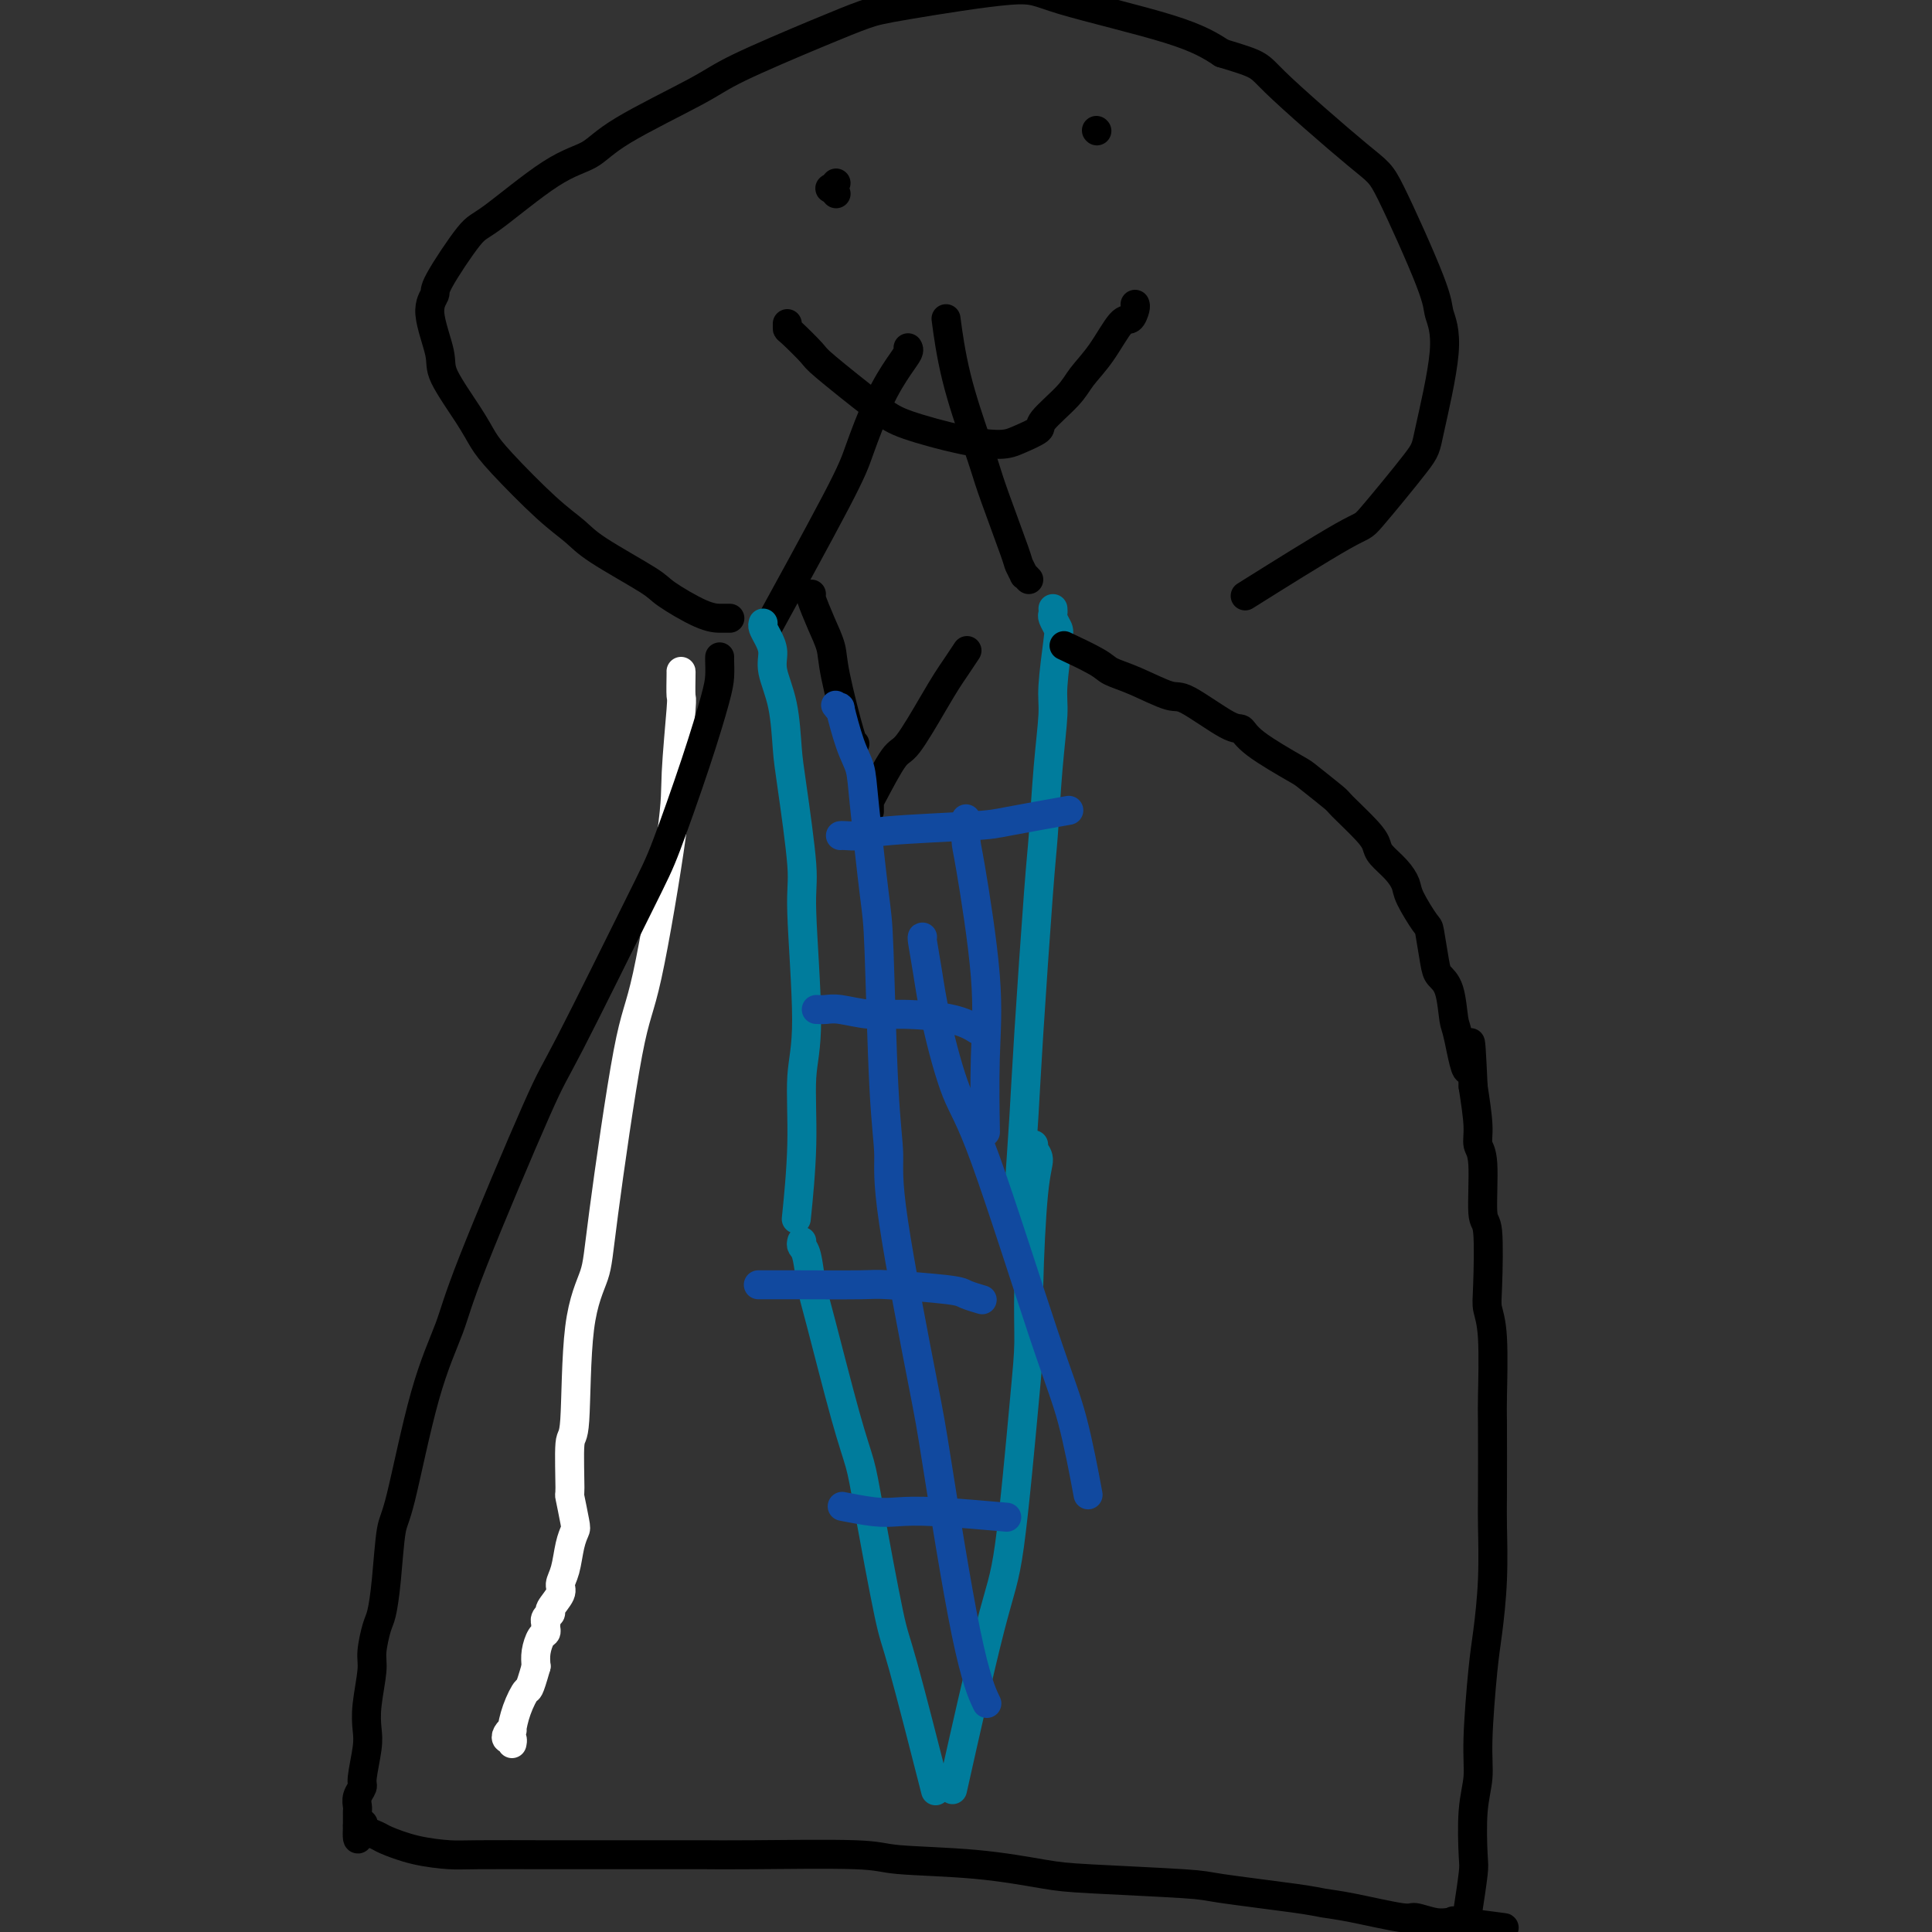 <svg viewBox='0 0 400 400' version='1.1' xmlns='http://www.w3.org/2000/svg' xmlns:xlink='http://www.w3.org/1999/xlink'><rect x="0" y="0" width="400" height="400" fill="#333333" stroke="none"/><g fill='none' stroke='#000000' stroke-width='6' stroke-linecap='round' stroke-linejoin='round'><path d='M168,123c-0.168,-0.016 -0.336,-0.031 0,1c0.336,1.031 1.176,3.110 2,5c0.824,1.890 1.632,3.592 2,5c0.368,1.408 0.294,2.522 1,6c0.706,3.478 2.190,9.321 3,12c0.810,2.679 0.946,2.194 1,2c0.054,-0.194 0.027,-0.097 0,0'/><path d='M180,168c0.002,-0.316 0.004,-0.631 0,-1c-0.004,-0.369 -0.013,-0.790 0,-1c0.013,-0.210 0.048,-0.209 1,-2c0.952,-1.791 2.821,-5.374 4,-7c1.179,-1.626 1.668,-1.294 3,-3c1.332,-1.706 3.506,-5.449 5,-8c1.494,-2.551 2.308,-3.911 3,-5c0.692,-1.089 1.263,-1.909 2,-3c0.737,-1.091 1.639,-2.455 2,-3c0.361,-0.545 0.180,-0.273 0,0'/><path d='M213,120c-0.453,-0.480 -0.905,-0.960 -1,-1c-0.095,-0.040 0.168,0.359 0,0c-0.168,-0.359 -0.767,-1.478 -1,-2c-0.233,-0.522 -0.100,-0.447 -1,-3c-0.900,-2.553 -2.833,-7.733 -4,-11c-1.167,-3.267 -1.567,-4.621 -2,-6c-0.433,-1.379 -0.900,-2.782 -2,-6c-1.100,-3.218 -2.835,-8.251 -4,-13c-1.165,-4.749 -1.762,-9.214 -2,-11c-0.238,-1.786 -0.119,-0.893 0,0'/><path d='M188,72c0.134,0.224 0.268,0.448 0,1c-0.268,0.552 -0.939,1.431 -2,3c-1.061,1.569 -2.511,3.829 -4,7c-1.489,3.171 -3.018,7.252 -4,10c-0.982,2.748 -1.418,4.163 -5,11c-3.582,6.837 -10.309,19.096 -13,24c-2.691,4.904 -1.345,2.452 0,0'/></g>
<g fill='none' stroke='#007C9C' stroke-width='6' stroke-linecap='round' stroke-linejoin='round'><path d='M158,129c-0.079,0.265 -0.158,0.531 0,1c0.158,0.469 0.553,1.143 1,2c0.447,0.857 0.944,1.898 1,3c0.056,1.102 -0.331,2.266 0,4c0.331,1.734 1.380,4.037 2,7c0.620,2.963 0.812,6.587 1,9c0.188,2.413 0.372,3.615 1,8c0.628,4.385 1.700,11.952 2,16c0.300,4.048 -0.172,4.575 0,10c0.172,5.425 0.988,15.746 1,22c0.012,6.254 -0.780,8.439 -1,12c-0.220,3.561 0.133,8.497 0,14c-0.133,5.503 -0.752,11.572 -1,14c-0.248,2.428 -0.124,1.214 0,0'/><path d='M218,126c0.028,0.363 0.056,0.726 0,1c-0.056,0.274 -0.196,0.459 0,1c0.196,0.541 0.729,1.438 1,2c0.271,0.562 0.280,0.789 0,3c-0.280,2.211 -0.847,6.404 -1,9c-0.153,2.596 0.110,3.593 0,6c-0.110,2.407 -0.593,6.223 -1,11c-0.407,4.777 -0.740,10.515 -1,14c-0.260,3.485 -0.448,4.715 -1,12c-0.552,7.285 -1.468,20.623 -2,29c-0.532,8.377 -0.682,11.794 -1,17c-0.318,5.206 -0.805,12.202 -1,15c-0.195,2.798 -0.097,1.399 0,0'/><path d='M166,257c-0.090,0.349 -0.180,0.699 0,1c0.180,0.301 0.629,0.554 1,2c0.371,1.446 0.664,4.086 1,6c0.336,1.914 0.717,3.101 2,8c1.283,4.899 3.470,13.509 5,19c1.530,5.491 2.404,7.864 3,10c0.596,2.136 0.914,4.034 2,10c1.086,5.966 2.941,16.001 4,21c1.059,4.999 1.324,4.961 3,11c1.676,6.039 4.765,18.154 6,23c1.235,4.846 0.618,2.423 0,0'/><path d='M214,237c-0.135,0.277 -0.271,0.554 0,1c0.271,0.446 0.947,1.062 1,2c0.053,0.938 -0.517,2.197 -1,7c-0.483,4.803 -0.880,13.151 -1,19c-0.120,5.849 0.037,9.198 0,12c-0.037,2.802 -0.267,5.058 -1,13c-0.733,7.942 -1.970,21.572 -3,29c-1.030,7.428 -1.854,8.654 -4,17c-2.146,8.346 -5.613,23.813 -7,30c-1.387,6.187 -0.693,3.093 0,0'/></g>
<g fill='none' stroke='#11499F' stroke-width='6' stroke-linecap='round' stroke-linejoin='round'><path d='M173,146c0.468,0.602 0.936,1.204 1,1c0.064,-0.204 -0.278,-1.215 0,0c0.278,1.215 1.174,4.657 2,7c0.826,2.343 1.583,3.589 2,5c0.417,1.411 0.494,2.987 1,8c0.506,5.013 1.440,13.463 2,18c0.560,4.537 0.745,5.163 1,12c0.255,6.837 0.579,19.887 1,28c0.421,8.113 0.941,11.290 1,14c0.059,2.710 -0.341,4.955 1,14c1.341,9.045 4.423,24.891 6,33c1.577,8.109 1.650,8.483 3,17c1.350,8.517 3.979,25.178 6,35c2.021,9.822 3.435,12.806 4,14c0.565,1.194 0.283,0.597 0,0'/><path d='M191,194c-0.078,-0.025 -0.156,-0.050 0,1c0.156,1.050 0.547,3.176 1,6c0.453,2.824 0.967,6.346 2,11c1.033,4.654 2.586,10.440 4,14c1.414,3.560 2.691,4.893 6,14c3.309,9.107 8.650,25.987 12,36c3.350,10.013 4.710,13.157 6,18c1.290,4.843 2.512,11.384 3,14c0.488,2.616 0.244,1.308 0,0'/><path d='M174,173c0.138,-0.023 0.276,-0.046 1,0c0.724,0.046 2.035,0.163 3,0c0.965,-0.163 1.585,-0.604 6,-1c4.415,-0.396 12.627,-0.745 17,-1c4.373,-0.255 4.908,-0.415 8,-1c3.092,-0.585 8.741,-1.596 11,-2c2.259,-0.404 1.130,-0.202 0,0'/><path d='M169,209c0.650,0.031 1.299,0.063 2,0c0.701,-0.063 1.453,-0.220 3,0c1.547,0.220 3.889,0.815 6,1c2.111,0.185 3.991,-0.042 7,0c3.009,0.042 7.147,0.351 10,1c2.853,0.649 4.422,1.636 5,2c0.578,0.364 0.165,0.104 0,0c-0.165,-0.104 -0.083,-0.052 0,0'/><path d='M157,266c0.249,-0.000 0.497,-0.001 1,0c0.503,0.001 1.259,0.003 2,0c0.741,-0.003 1.467,-0.012 5,0c3.533,0.012 9.872,0.045 13,0c3.128,-0.045 3.045,-0.170 6,0c2.955,0.170 8.947,0.633 12,1c3.053,0.367 3.168,0.637 4,1c0.832,0.363 2.381,0.818 3,1c0.619,0.182 0.310,0.091 0,0'/><path d='M175,312c-0.565,-0.111 -1.130,-0.222 0,0c1.130,0.222 3.955,0.778 6,1c2.045,0.222 3.311,0.111 5,0c1.689,-0.111 3.801,-0.222 8,0c4.199,0.222 10.485,0.778 13,1c2.515,0.222 1.257,0.111 0,0'/><path d='M200,170c0.006,-0.421 0.012,-0.842 0,0c-0.012,0.842 -0.042,2.946 0,4c0.042,1.054 0.155,1.059 1,6c0.845,4.941 2.422,14.819 3,22c0.578,7.181 0.156,11.664 0,17c-0.156,5.336 -0.044,11.525 0,14c0.044,2.475 0.022,1.238 0,0'/></g>
<g fill='none' stroke='#FFFFFF' stroke-width='6' stroke-linecap='round' stroke-linejoin='round'><path d='M141,139c0.008,-0.032 0.017,-0.065 0,1c-0.017,1.065 -0.059,3.227 0,4c0.059,0.773 0.219,0.158 0,3c-0.219,2.842 -0.819,9.140 -1,13c-0.181,3.860 0.056,5.282 -1,13c-1.056,7.718 -3.404,21.734 -5,29c-1.596,7.266 -2.441,7.784 -4,16c-1.559,8.216 -3.833,24.130 -5,33c-1.167,8.870 -1.227,10.697 -2,13c-0.773,2.303 -2.261,5.082 -3,11c-0.739,5.918 -0.730,14.976 -1,19c-0.270,4.024 -0.818,3.013 -1,5c-0.182,1.987 0.001,6.970 0,9c-0.001,2.030 -0.185,1.106 0,2c0.185,0.894 0.739,3.605 1,5c0.261,1.395 0.230,1.475 0,2c-0.230,0.525 -0.658,1.496 -1,3c-0.342,1.504 -0.598,3.541 -1,5c-0.402,1.459 -0.949,2.341 -1,3c-0.051,0.659 0.393,1.095 0,2c-0.393,0.905 -1.622,2.280 -2,3c-0.378,0.720 0.095,0.784 0,1c-0.095,0.216 -0.757,0.583 -1,1c-0.243,0.417 -0.068,0.884 0,1c0.068,0.116 0.029,-0.118 0,0c-0.029,0.118 -0.046,0.587 0,1c0.046,0.413 0.157,0.771 0,1c-0.157,0.229 -0.581,0.331 -1,1c-0.419,0.669 -0.834,1.905 -1,3c-0.166,1.095 -0.083,2.047 0,3'/><path d='M111,345c-1.587,5.597 -1.553,4.588 -2,5c-0.447,0.412 -1.375,2.244 -2,4c-0.625,1.756 -0.948,3.436 -1,4c-0.052,0.564 0.168,0.011 0,0c-0.168,-0.011 -0.725,0.519 -1,1c-0.275,0.481 -0.270,0.912 0,1c0.270,0.088 0.803,-0.169 1,0c0.197,0.169 0.056,0.762 0,1c-0.056,0.238 -0.028,0.119 0,0'/></g>
<g fill='none' stroke='#000000' stroke-width='6' stroke-linecap='round' stroke-linejoin='round'><path d='M149,136c-0.009,0.162 -0.019,0.325 0,1c0.019,0.675 0.066,1.863 0,3c-0.066,1.137 -0.245,2.225 -1,5c-0.755,2.775 -2.086,7.239 -4,13c-1.914,5.761 -4.410,12.818 -6,17c-1.590,4.182 -2.272,5.488 -6,13c-3.728,7.512 -10.502,21.229 -14,28c-3.498,6.771 -3.721,6.595 -7,14c-3.279,7.405 -9.614,22.390 -13,31c-3.386,8.610 -3.824,10.846 -5,14c-1.176,3.154 -3.089,7.226 -5,14c-1.911,6.774 -3.821,16.249 -5,21c-1.179,4.751 -1.626,4.778 -2,7c-0.374,2.222 -0.674,6.639 -1,10c-0.326,3.361 -0.680,5.665 -1,7c-0.320,1.335 -0.608,1.701 -1,3c-0.392,1.299 -0.889,3.531 -1,5c-0.111,1.469 0.162,2.176 0,4c-0.162,1.824 -0.760,4.764 -1,7c-0.240,2.236 -0.121,3.768 0,5c0.121,1.232 0.243,2.165 0,4c-0.243,1.835 -0.850,4.572 -1,6c-0.150,1.428 0.156,1.548 0,2c-0.156,0.452 -0.774,1.235 -1,2c-0.226,0.765 -0.061,1.511 0,2c0.061,0.489 0.016,0.722 0,1c-0.016,0.278 -0.004,0.600 0,1c0.004,0.400 0.001,0.877 0,1c-0.001,0.123 -0.000,-0.108 0,0c0.000,0.108 0.000,0.554 0,1'/><path d='M74,378c-0.250,5.505 0.626,1.267 1,0c0.374,-1.267 0.246,0.438 0,1c-0.246,0.562 -0.610,-0.017 0,0c0.610,0.017 2.194,0.632 3,1c0.806,0.368 0.833,0.491 2,1c1.167,0.509 3.475,1.404 6,2c2.525,0.596 5.269,0.892 7,1c1.731,0.108 2.450,0.029 6,0c3.550,-0.029 9.932,-0.008 13,0c3.068,0.008 2.821,0.001 7,0c4.179,-0.001 12.782,0.003 18,0c5.218,-0.003 7.050,-0.013 9,0c1.950,0.013 4.019,0.049 10,0c5.981,-0.049 15.874,-0.182 21,0c5.126,0.182 5.486,0.679 9,1c3.514,0.321 10.183,0.466 16,1c5.817,0.534 10.783,1.456 14,2c3.217,0.544 4.684,0.709 10,1c5.316,0.291 14.481,0.706 19,1c4.519,0.294 4.391,0.465 8,1c3.609,0.535 10.953,1.435 15,2c4.047,0.565 4.795,0.796 6,1c1.205,0.204 2.865,0.380 6,1c3.135,0.620 7.743,1.683 10,2c2.257,0.317 2.162,-0.111 3,0c0.838,0.111 2.610,0.761 4,1c1.390,0.239 2.397,0.068 3,0c0.603,-0.068 0.801,-0.034 1,0'/><path d='M301,398c19.576,2.171 6.517,0.600 2,0c-4.517,-0.600 -0.492,-0.227 1,0c1.492,0.227 0.451,0.310 0,0c-0.451,-0.310 -0.313,-1.011 0,-3c0.313,-1.989 0.801,-5.265 1,-7c0.199,-1.735 0.109,-1.930 0,-4c-0.109,-2.070 -0.237,-6.015 0,-9c0.237,-2.985 0.838,-5.009 1,-7c0.162,-1.991 -0.114,-3.947 0,-8c0.114,-4.053 0.619,-10.202 1,-14c0.381,-3.798 0.638,-5.246 1,-8c0.362,-2.754 0.829,-6.816 1,-11c0.171,-4.184 0.047,-8.492 0,-11c-0.047,-2.508 -0.016,-3.217 0,-7c0.016,-3.783 0.018,-10.640 0,-14c-0.018,-3.360 -0.056,-3.224 0,-6c0.056,-2.776 0.207,-8.465 0,-12c-0.207,-3.535 -0.772,-4.915 -1,-6c-0.228,-1.085 -0.118,-1.875 0,-5c0.118,-3.125 0.242,-8.583 0,-11c-0.242,-2.417 -0.852,-1.791 -1,-4c-0.148,-2.209 0.167,-7.252 0,-10c-0.167,-2.748 -0.814,-3.201 -1,-4c-0.186,-0.799 0.090,-1.942 0,-4c-0.090,-2.058 -0.545,-5.029 -1,-8'/><path d='M305,225c-0.738,-16.363 -0.583,-6.271 -1,-4c-0.417,2.271 -1.407,-3.278 -2,-6c-0.593,-2.722 -0.789,-2.618 -1,-4c-0.211,-1.382 -0.436,-4.250 -1,-6c-0.564,-1.750 -1.468,-2.380 -2,-3c-0.532,-0.620 -0.691,-1.229 -1,-3c-0.309,-1.771 -0.767,-4.704 -1,-6c-0.233,-1.296 -0.241,-0.956 -1,-2c-0.759,-1.044 -2.269,-3.473 -3,-5c-0.731,-1.527 -0.682,-2.153 -1,-3c-0.318,-0.847 -1.003,-1.915 -2,-3c-0.997,-1.085 -2.305,-2.185 -3,-3c-0.695,-0.815 -0.779,-1.343 -1,-2c-0.221,-0.657 -0.581,-1.444 -2,-3c-1.419,-1.556 -3.896,-3.883 -5,-5c-1.104,-1.117 -0.834,-1.025 -2,-2c-1.166,-0.975 -3.766,-3.016 -5,-4c-1.234,-0.984 -1.101,-0.909 -3,-2c-1.899,-1.091 -5.831,-3.347 -8,-5c-2.169,-1.653 -2.575,-2.701 -3,-3c-0.425,-0.299 -0.870,0.152 -3,-1c-2.130,-1.152 -5.945,-3.907 -8,-5c-2.055,-1.093 -2.348,-0.525 -4,-1c-1.652,-0.475 -4.661,-1.995 -7,-3c-2.339,-1.005 -4.008,-1.496 -5,-2c-0.992,-0.504 -1.305,-1.020 -3,-2c-1.695,-0.980 -4.770,-2.423 -6,-3c-1.230,-0.577 -0.615,-0.289 0,0'/><path d='M151,128c0.101,0.000 0.202,0.001 0,0c-0.202,-0.001 -0.708,-0.003 -1,0c-0.292,0.003 -0.371,0.009 -1,0c-0.629,-0.009 -1.808,-0.035 -4,-1c-2.192,-0.965 -5.397,-2.868 -7,-4c-1.603,-1.132 -1.605,-1.492 -4,-3c-2.395,-1.508 -7.183,-4.164 -10,-6c-2.817,-1.836 -3.661,-2.854 -5,-4c-1.339,-1.146 -3.172,-2.421 -6,-5c-2.828,-2.579 -6.650,-6.461 -9,-9c-2.350,-2.539 -3.227,-3.736 -4,-5c-0.773,-1.264 -1.443,-2.594 -3,-5c-1.557,-2.406 -4.002,-5.887 -5,-8c-0.998,-2.113 -0.548,-2.857 -1,-5c-0.452,-2.143 -1.805,-5.684 -2,-8c-0.195,-2.316 0.767,-3.408 1,-4c0.233,-0.592 -0.262,-0.685 1,-3c1.262,-2.315 4.280,-6.853 6,-9c1.720,-2.147 2.140,-1.905 5,-4c2.860,-2.095 8.159,-6.528 12,-9c3.841,-2.472 6.226,-2.983 8,-4c1.774,-1.017 2.939,-2.542 7,-5c4.061,-2.458 11.018,-5.850 15,-8c3.982,-2.150 4.989,-3.057 9,-5c4.011,-1.943 11.025,-4.921 16,-7c4.975,-2.079 7.910,-3.260 10,-4c2.090,-0.740 3.333,-1.038 9,-2c5.667,-0.962 15.756,-2.588 21,-3c5.244,-0.412 5.643,0.389 11,2c5.357,1.611 15.674,4.032 22,6c6.326,1.968 8.663,3.484 11,5'/><path d='M253,11c8.347,2.518 7.216,2.314 11,6c3.784,3.686 12.485,11.262 17,15c4.515,3.738 4.845,3.639 7,8c2.155,4.361 6.134,13.183 8,18c1.866,4.817 1.620,5.629 2,7c0.380,1.371 1.387,3.303 1,8c-0.387,4.697 -2.167,12.161 -3,16c-0.833,3.839 -0.721,4.054 -3,7c-2.279,2.946 -6.951,8.625 -9,11c-2.049,2.375 -1.475,1.447 -6,4c-4.525,2.553 -14.150,8.587 -18,11c-3.850,2.413 -1.925,1.207 0,0'/><path d='M173,38c-0.028,0.032 -0.056,0.065 0,0c0.056,-0.065 0.197,-0.227 0,0c-0.197,0.227 -0.733,0.844 -1,1c-0.267,0.156 -0.264,-0.150 0,0c0.264,0.150 0.790,0.757 1,1c0.210,0.243 0.105,0.121 0,0'/><path d='M227,27c0.000,0.000 0.100,0.100 0.1,0.1'/><path d='M235,63c0.077,0.187 0.155,0.374 0,1c-0.155,0.626 -0.541,1.691 -1,2c-0.459,0.309 -0.989,-0.138 -2,1c-1.011,1.138 -2.502,3.862 -4,6c-1.498,2.138 -3.002,3.690 -4,5c-0.998,1.310 -1.489,2.380 -3,4c-1.511,1.620 -4.043,3.792 -5,5c-0.957,1.208 -0.338,1.453 -1,2c-0.662,0.547 -2.603,1.397 -4,2c-1.397,0.603 -2.249,0.960 -4,1c-1.751,0.040 -4.403,-0.238 -8,-1c-3.597,-0.762 -8.141,-2.008 -11,-3c-2.859,-0.992 -4.034,-1.729 -7,-4c-2.966,-2.271 -7.723,-6.076 -10,-8c-2.277,-1.924 -2.074,-1.966 -3,-3c-0.926,-1.034 -2.980,-3.061 -4,-4c-1.020,-0.939 -1.005,-0.791 -1,-1c0.005,-0.209 0.002,-0.774 0,-1c-0.002,-0.226 -0.001,-0.113 0,0'/></g>
</svg>